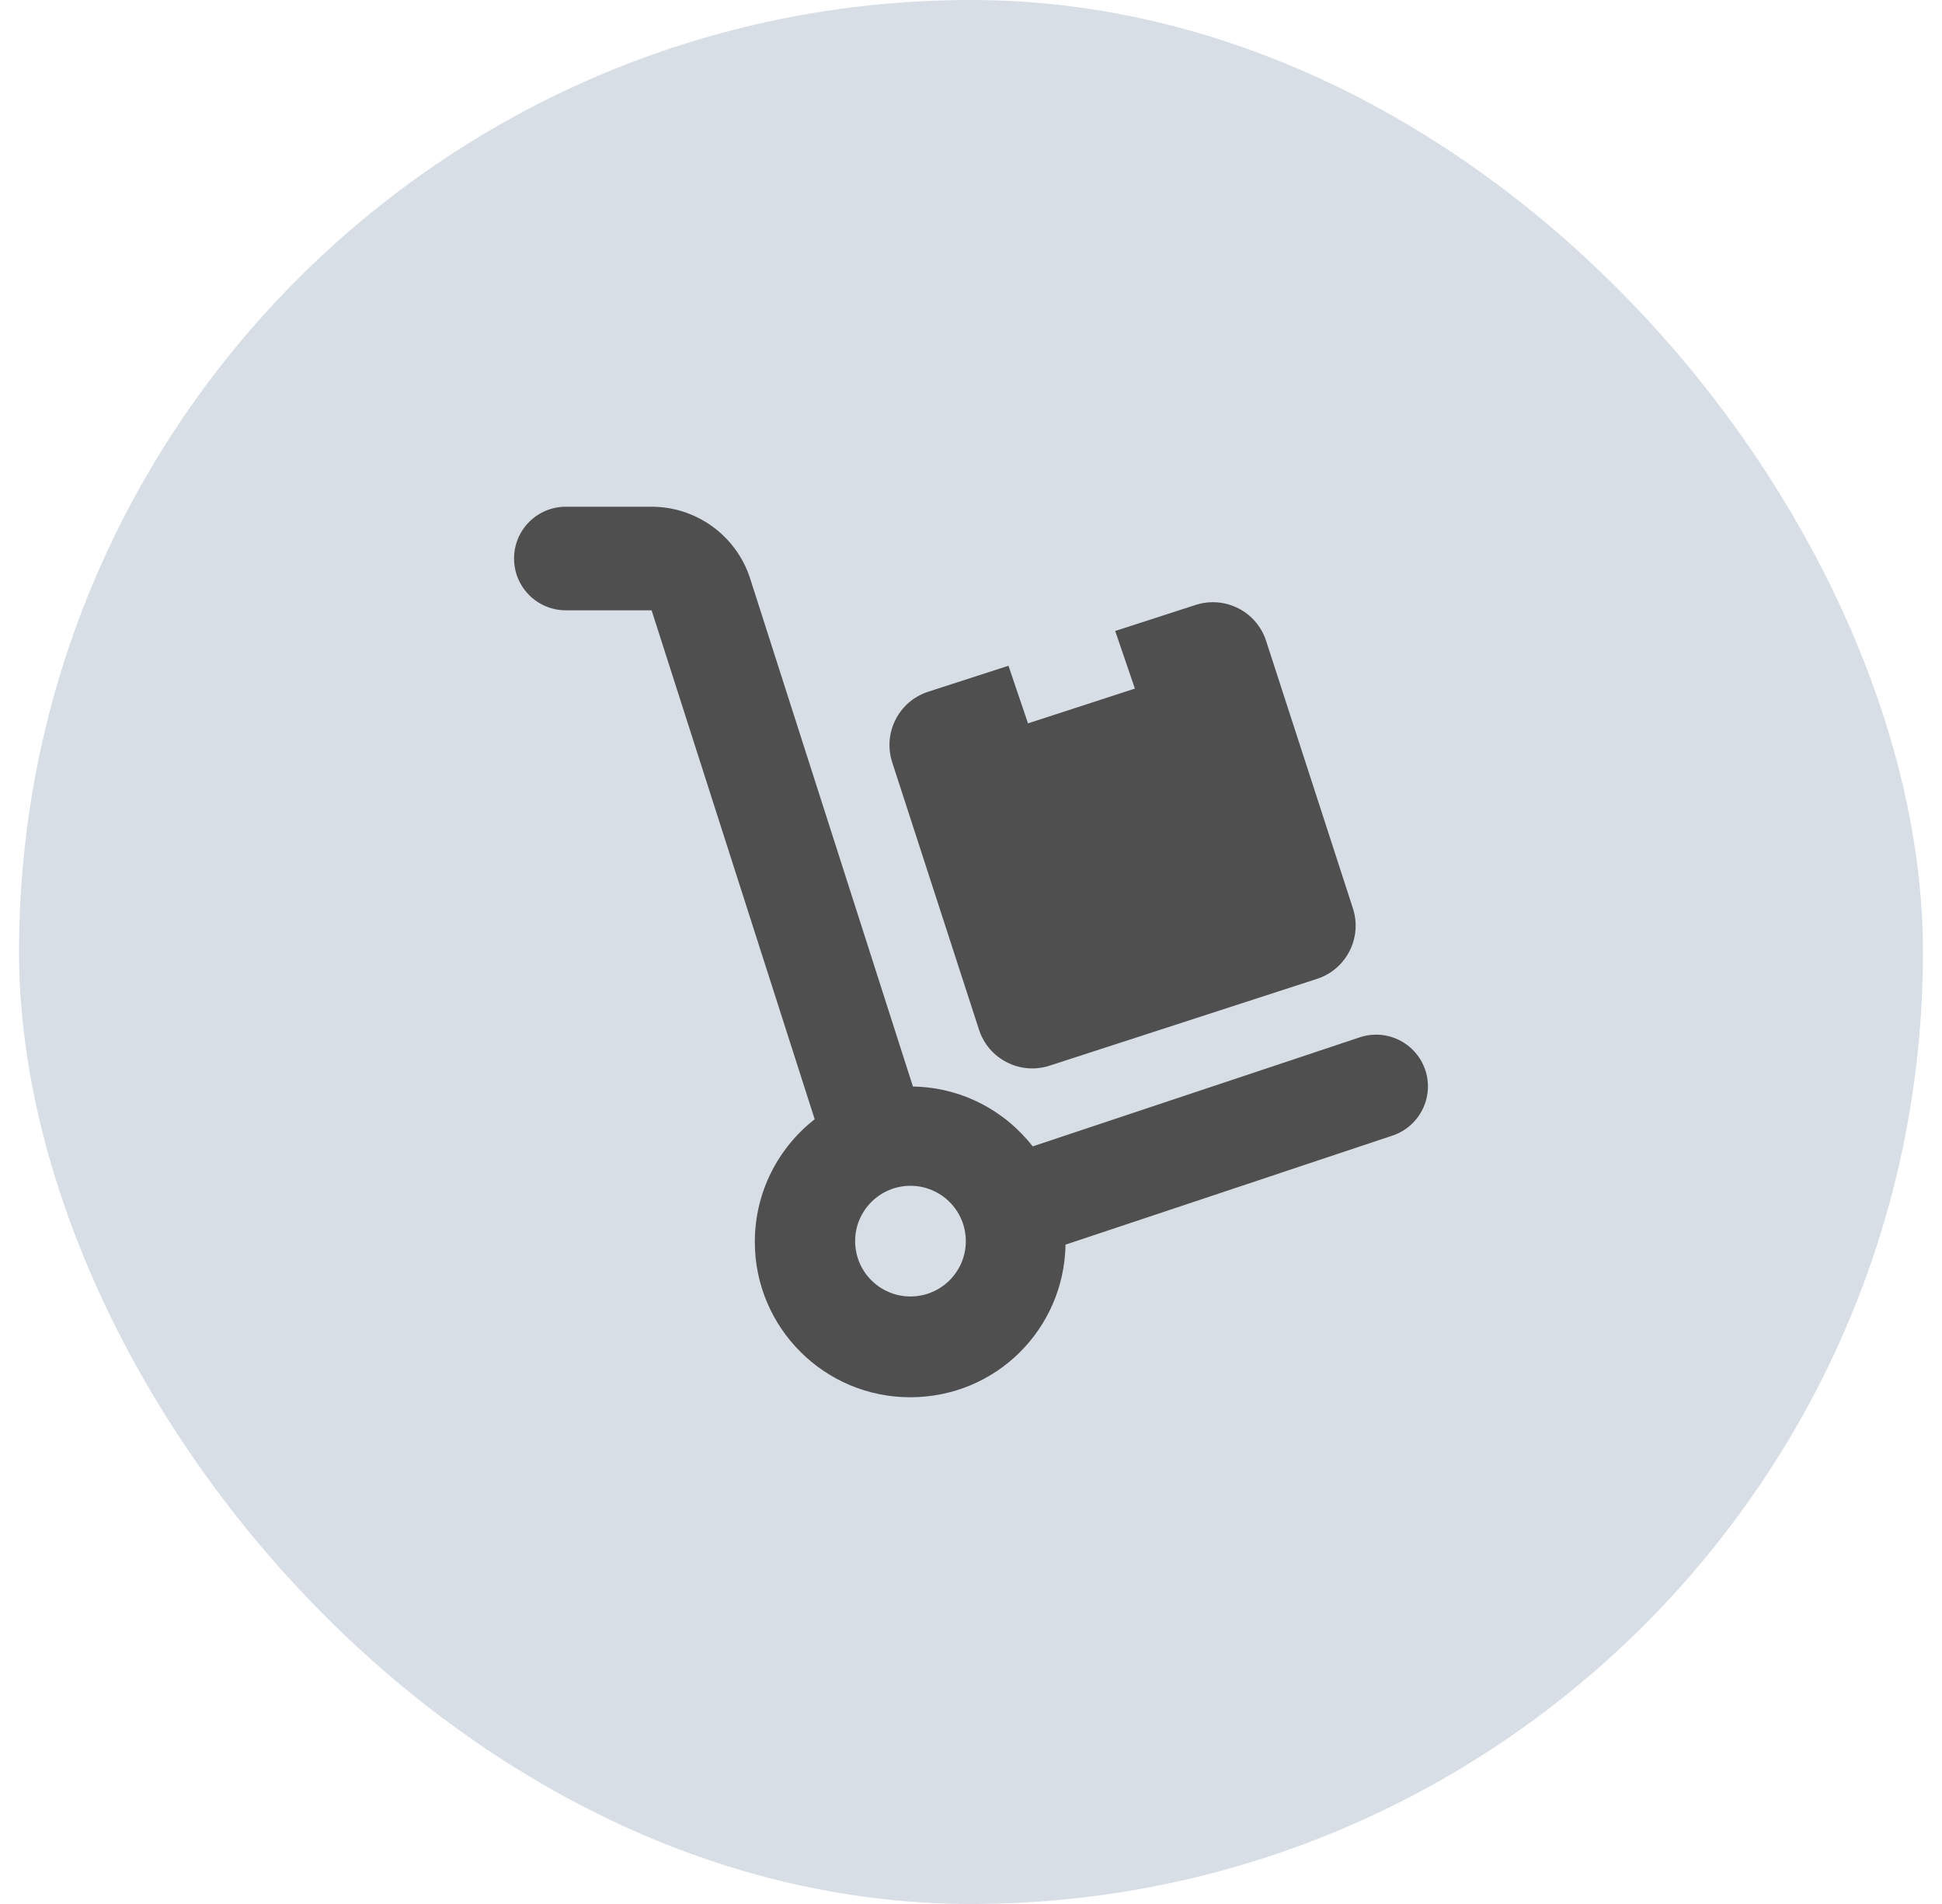 <svg width="51" height="50" viewBox="0 0 51 50" fill="none" xmlns="http://www.w3.org/2000/svg">
<rect x="0.5" width="50" height="50" rx="25" fill="#D8DEE6"/>
<g clip-path="url(#clip0_2456_6937)">
<g clip-path="url(#clip1_2456_6937)">
<path d="M23.432 20.023C23.179 19.248 23.603 18.414 24.377 18.165L26.484 17.483L26.997 18.996L29.804 18.083L29.287 16.57L31.393 15.888C32.168 15.634 33.002 16.058 33.251 16.833L35.528 23.849C35.782 24.623 35.358 25.458 34.583 25.707L27.567 27.984C26.793 28.238 25.959 27.813 25.71 27.039L23.432 20.023V20.023Z" fill="#4F4F4F"/>
<path d="M37.43 28.099C37.192 27.39 36.422 27.003 35.709 27.241L27.12 30.105C26.389 29.166 25.254 28.554 23.975 28.533L19.692 15.168C19.322 14.055 18.281 13.307 17.112 13.307H14.86C14.108 13.307 13.5 13.914 13.5 14.667C13.5 15.419 14.108 16.027 14.86 16.027H17.112L21.395 29.392C20.439 30.139 19.823 31.304 19.823 32.613C19.823 34.865 21.65 36.693 23.903 36.693C26.155 36.693 27.944 34.904 27.983 32.685L36.571 29.821C37.281 29.583 37.668 28.809 37.43 28.1L37.43 28.099ZM23.91 34.046C23.108 34.046 22.457 33.396 22.457 32.593C22.457 31.791 23.108 31.14 23.91 31.14C24.713 31.14 25.364 31.791 25.364 32.593C25.364 33.396 24.713 34.046 23.91 34.046Z" fill="#4F4F4F"/>
</g>
</g>
<defs>
<clipPath id="clip0_2456_6937">
<rect width="24" height="23.386" fill="white" transform="translate(13.5 13.307)"/>
</clipPath>
<clipPath id="clip1_2456_6937">
<rect width="24" height="23.386" fill="white" transform="translate(13.5 13.307)"/>
</clipPath>
</defs>
</svg>
